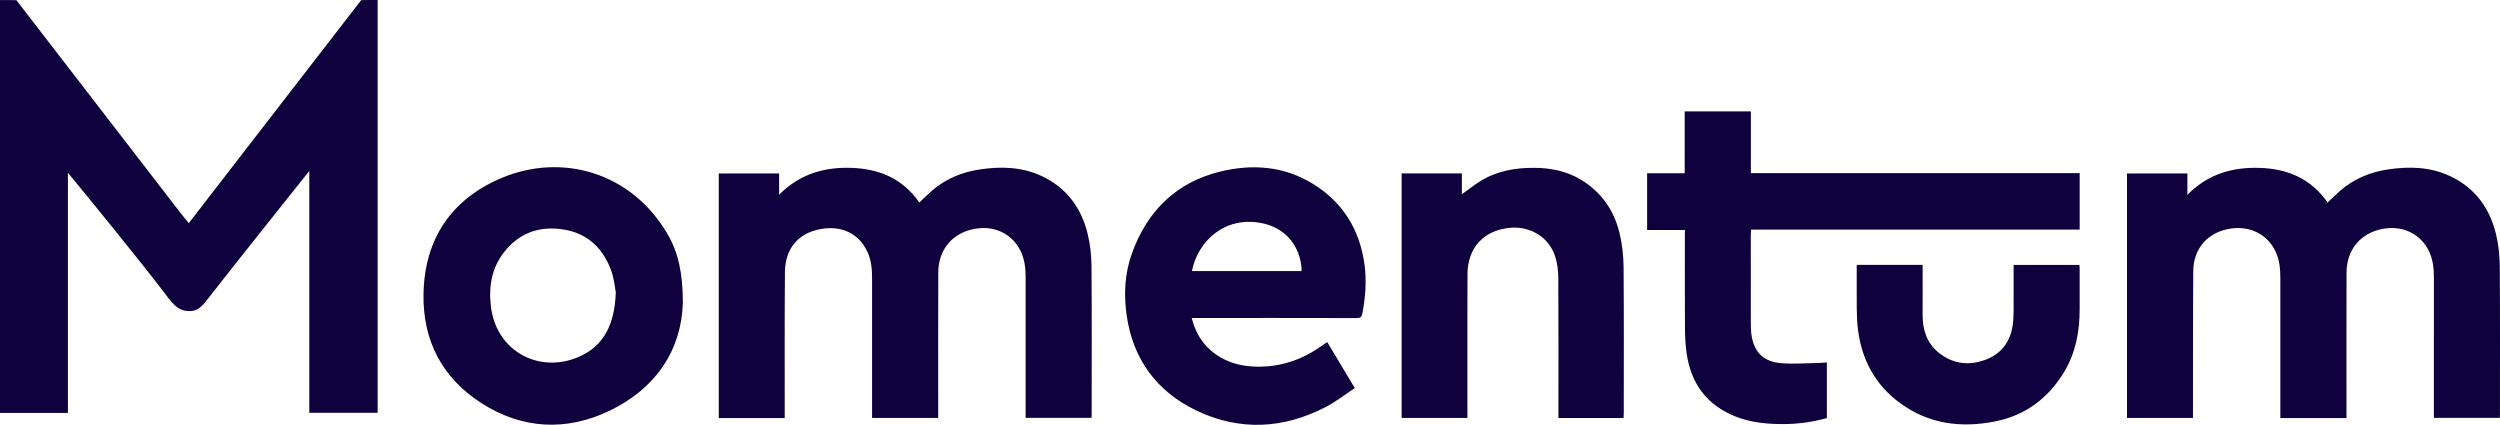 <?xml version="1.0" encoding="UTF-8"?> <svg xmlns="http://www.w3.org/2000/svg" xmlns:xlink="http://www.w3.org/1999/xlink" width="153px" height="26px" viewBox="0 0 153 26" version="1.1"><!-- Generator: sketchtool 63.1 (101010) - https://sketch.com --><title>092F88B9-2F69-4495-9FFC-D960006EBCA7</title><desc>Created with sketchtool.</desc><defs><path d="M74.705,10.494 C76.647,10.025 78.572,10.165 80.327,11.237 C82.182,12.369 83.23,14.06 83.513,16.232 C83.641,17.219 83.564,18.198 83.378,19.174 C83.335,19.407 83.25,19.466 83.023,19.466 C79.778,19.457 76.532,19.46 73.287,19.46 L73.287,19.46 L72.932,19.46 C73.204,20.541 73.787,21.349 74.723,21.886 C75.385,22.266 76.108,22.419 76.863,22.438 C78.329,22.476 79.649,22.037 80.846,21.194 C80.965,21.11 81.088,21.029 81.227,20.934 C81.784,21.863 82.33,22.774 82.915,23.751 C82.326,24.139 81.78,24.568 81.176,24.886 C78.567,26.256 75.869,26.394 73.217,25.123 C70.811,23.97 69.331,22.002 68.949,19.281 C68.769,18.001 68.834,16.729 69.273,15.51 C70.216,12.887 72.008,11.146 74.705,10.494 Z M30.69,10.895 C34.383,9.336 38.658,10.537 40.866,14.348 C41.532,15.498 41.786,16.768 41.791,18.524 C41.712,21.376 40.179,23.768 37.282,25.148 C34.641,26.407 31.95,26.265 29.465,24.672 C27.087,23.148 25.875,20.887 25.918,18.016 C25.97,14.603 27.65,12.178 30.69,10.895 Z M117.665,16.209 L117.665,17.187 C117.666,18.83 117.669,16.739 117.662,19.244 C117.66,20.166 117.906,20.976 118.634,21.572 C119.515,22.293 120.525,22.395 121.545,22.005 C122.535,21.626 123.083,20.834 123.196,19.758 C123.22,19.518 123.232,19.276 123.232,19.034 C123.233,18.153 123.234,17.872 123.234,17.799 L123.234,16.212 L127.261,16.212 C127.265,16.3 127.275,16.381 127.275,16.461 L127.275,16.461 L127.275,18.933 C127.274,20.295 127.031,21.599 126.318,22.776 C125.347,24.38 123.951,25.416 122.129,25.785 C120.039,26.208 118.042,25.961 116.272,24.659 C114.762,23.55 113.935,22.018 113.706,20.154 C113.654,19.732 113.635,19.302 113.634,18.874 C113.633,18.152 113.632,17.843 113.631,17.723 L113.631,16.209 L117.665,16.209 Z M59.926,10.375 C61.245,10.173 62.549,10.202 63.785,10.791 C65.273,11.499 66.173,12.714 66.562,14.301 C66.723,14.952 66.794,15.642 66.8,16.314 C66.824,19.33 66.811,22.346 66.81,25.362 C66.81,25.426 66.804,25.491 66.8,25.575 L66.8,25.575 L62.768,25.575 L62.768,21.113 L62.768,21.113 L62.769,16.966 C62.77,16.422 62.709,15.887 62.474,15.39 C61.97,14.329 60.896,13.796 59.694,13.997 C58.312,14.227 57.427,15.256 57.422,16.682 C57.412,19.53 57.418,22.379 57.418,25.228 L57.418,25.228 L57.418,25.576 L53.371,25.576 L53.371,17.048 C53.371,16.486 53.329,15.928 53.087,15.412 C52.533,14.237 51.458,13.801 50.241,14.015 C48.847,14.259 48.049,15.221 48.037,16.658 C48.013,19.506 48.026,22.355 48.024,25.203 L48.024,25.203 L48.024,25.587 L43.988,25.587 L43.988,10.616 L47.682,10.616 L47.682,11.916 C48.957,10.637 50.458,10.213 52.133,10.274 C53.837,10.337 55.261,10.945 56.263,12.396 C56.532,12.142 56.776,11.892 57.04,11.665 C57.876,10.948 58.851,10.54 59.926,10.375 Z M146.114,10.374 C147.434,10.173 148.738,10.203 149.973,10.792 C151.462,11.501 152.361,12.717 152.75,14.305 C152.907,14.947 152.98,15.627 152.986,16.29 C153.009,19.314 152.997,22.341 152.997,25.366 C152.997,25.43 152.99,25.494 152.986,25.575 L152.986,25.575 L148.954,25.575 L148.955,16.99 C148.956,16.436 148.898,15.892 148.659,15.387 C148.156,14.329 147.077,13.794 145.876,13.997 C144.493,14.232 143.613,15.258 143.608,16.687 C143.598,19.535 143.605,22.384 143.604,25.232 L143.604,25.232 L143.604,25.585 L139.557,25.585 L139.557,25.225 C139.557,22.497 139.558,19.77 139.557,17.043 C139.557,16.481 139.512,15.926 139.271,15.409 C138.779,14.349 137.714,13.807 136.502,13.991 C135.142,14.199 134.242,15.182 134.229,16.576 C134.202,19.452 134.214,22.328 134.209,25.204 L134.209,25.204 L134.209,25.578 L130.172,25.578 L130.172,10.615 L133.869,10.615 L133.869,11.923 C135.142,10.635 136.647,10.217 138.32,10.275 C140.023,10.334 141.448,10.946 142.45,12.397 C142.713,12.147 142.951,11.903 143.208,11.681 C144.047,10.954 145.03,10.54 146.114,10.374 Z M93.933,10.272 C94.923,10.281 95.869,10.47 96.731,10.986 C97.994,11.74 98.785,12.865 99.121,14.29 C99.28,14.962 99.358,15.668 99.364,16.359 C99.389,19.347 99.375,22.334 99.375,25.322 C99.375,25.404 99.365,25.485 99.359,25.58 L99.359,25.58 L95.376,25.58 L95.376,25.253 C95.376,22.506 95.385,19.761 95.368,17.015 C95.365,16.567 95.31,16.097 95.17,15.675 C94.778,14.493 93.628,13.811 92.359,13.946 C90.796,14.112 89.819,15.172 89.811,16.767 C89.807,17.708 89.805,18.648 89.804,19.588 L89.806,25.228 L89.806,25.576 L85.78,25.576 L85.78,10.614 L89.467,10.614 L89.467,11.888 C89.862,11.607 90.217,11.32 90.603,11.082 C91.624,10.451 92.757,10.26 93.933,10.272 Z M23.112,0.001 L23.112,25.265 L18.929,25.265 L18.929,10.461 L18.2,11.377 C18.162,11.423 14.508,16.002 12.664,18.361 C12.198,18.979 11.916,19.032 11.6,19.037 C11.237,19.041 10.84,18.953 10.33,18.274 C8.697,16.096 4.92,11.503 4.883,11.457 L4.883,11.457 L4.156,10.574 L4.156,25.273 L0,25.273 L0,0.004 C0.334,0.002 0.668,0 1.002,0.011 C1.018,0.031 1.036,0.054 1.044,0.064 C3.765,3.589 6.485,7.116 9.205,10.643 L9.205,10.643 L10.994,12.962 C11.043,13.027 11.095,13.091 11.153,13.162 L11.153,13.162 L11.553,13.659 L15.365,8.725 C17.6,5.832 19.835,2.939 22.073,0.048 C22.086,0.031 22.097,0.018 22.107,0.008 C22.438,-0.002 22.771,-0 23.112,0.001 L23.112,0.001 Z M34.58,14.061 C33.108,13.797 31.821,14.201 30.862,15.416 C30.08,16.406 29.893,17.561 30.047,18.788 C30.393,21.527 33.014,22.868 35.395,21.852 C36.978,21.177 37.625,19.81 37.686,17.889 C37.631,17.609 37.591,17.088 37.425,16.615 C36.943,15.249 36.018,14.319 34.58,14.061 Z M77.223,13.656 C74.979,13.205 73.306,14.74 72.946,16.59 L72.946,16.59 L79.656,16.59 C79.65,16.461 79.654,16.35 79.64,16.241 C79.453,14.879 78.558,13.924 77.223,13.656 Z M107.153,6.817 L107.153,10.595 L127.276,10.595 L127.276,14.053 L107.167,14.053 C107.16,14.181 107.149,14.278 107.149,14.376 C107.148,16.2 107.145,18.024 107.151,19.848 C107.152,20.115 107.165,20.39 107.217,20.653 C107.404,21.608 107.975,22.145 109.021,22.228 C109.767,22.287 110.524,22.226 111.275,22.214 C111.447,22.211 111.617,22.192 111.804,22.18 L111.804,22.18 L111.804,25.588 C110.926,25.825 110.038,25.955 109.133,25.953 C108.163,25.953 107.204,25.869 106.288,25.519 C104.499,24.835 103.487,23.513 103.219,21.608 C103.148,21.095 103.121,20.571 103.119,20.052 C103.107,18.18 103.114,16.31 103.114,14.44 L103.114,14.44 L103.114,14.074 L100.804,14.074 L100.804,10.603 L103.103,10.603 L103.103,6.817 L107.153,6.817 Z" id="path-1"></path></defs><g id="Page-1" stroke="none" stroke-width="1" fill="none" fill-rule="evenodd"><g id="dMmtm__home" transform="translate(-33, -21)"><g id="03__components-/-navigation-/-desktop-copy"><g id="01__assets-/-logos-/-momentum" transform="translate(33, 21)"><mask id="mask-2" fill="white"><use xlink:href="#path-1"></use></mask><use id="logo-momentum" fill="#0E013E" xlink:href="#path-1"></use></g></g></g></g></svg> 